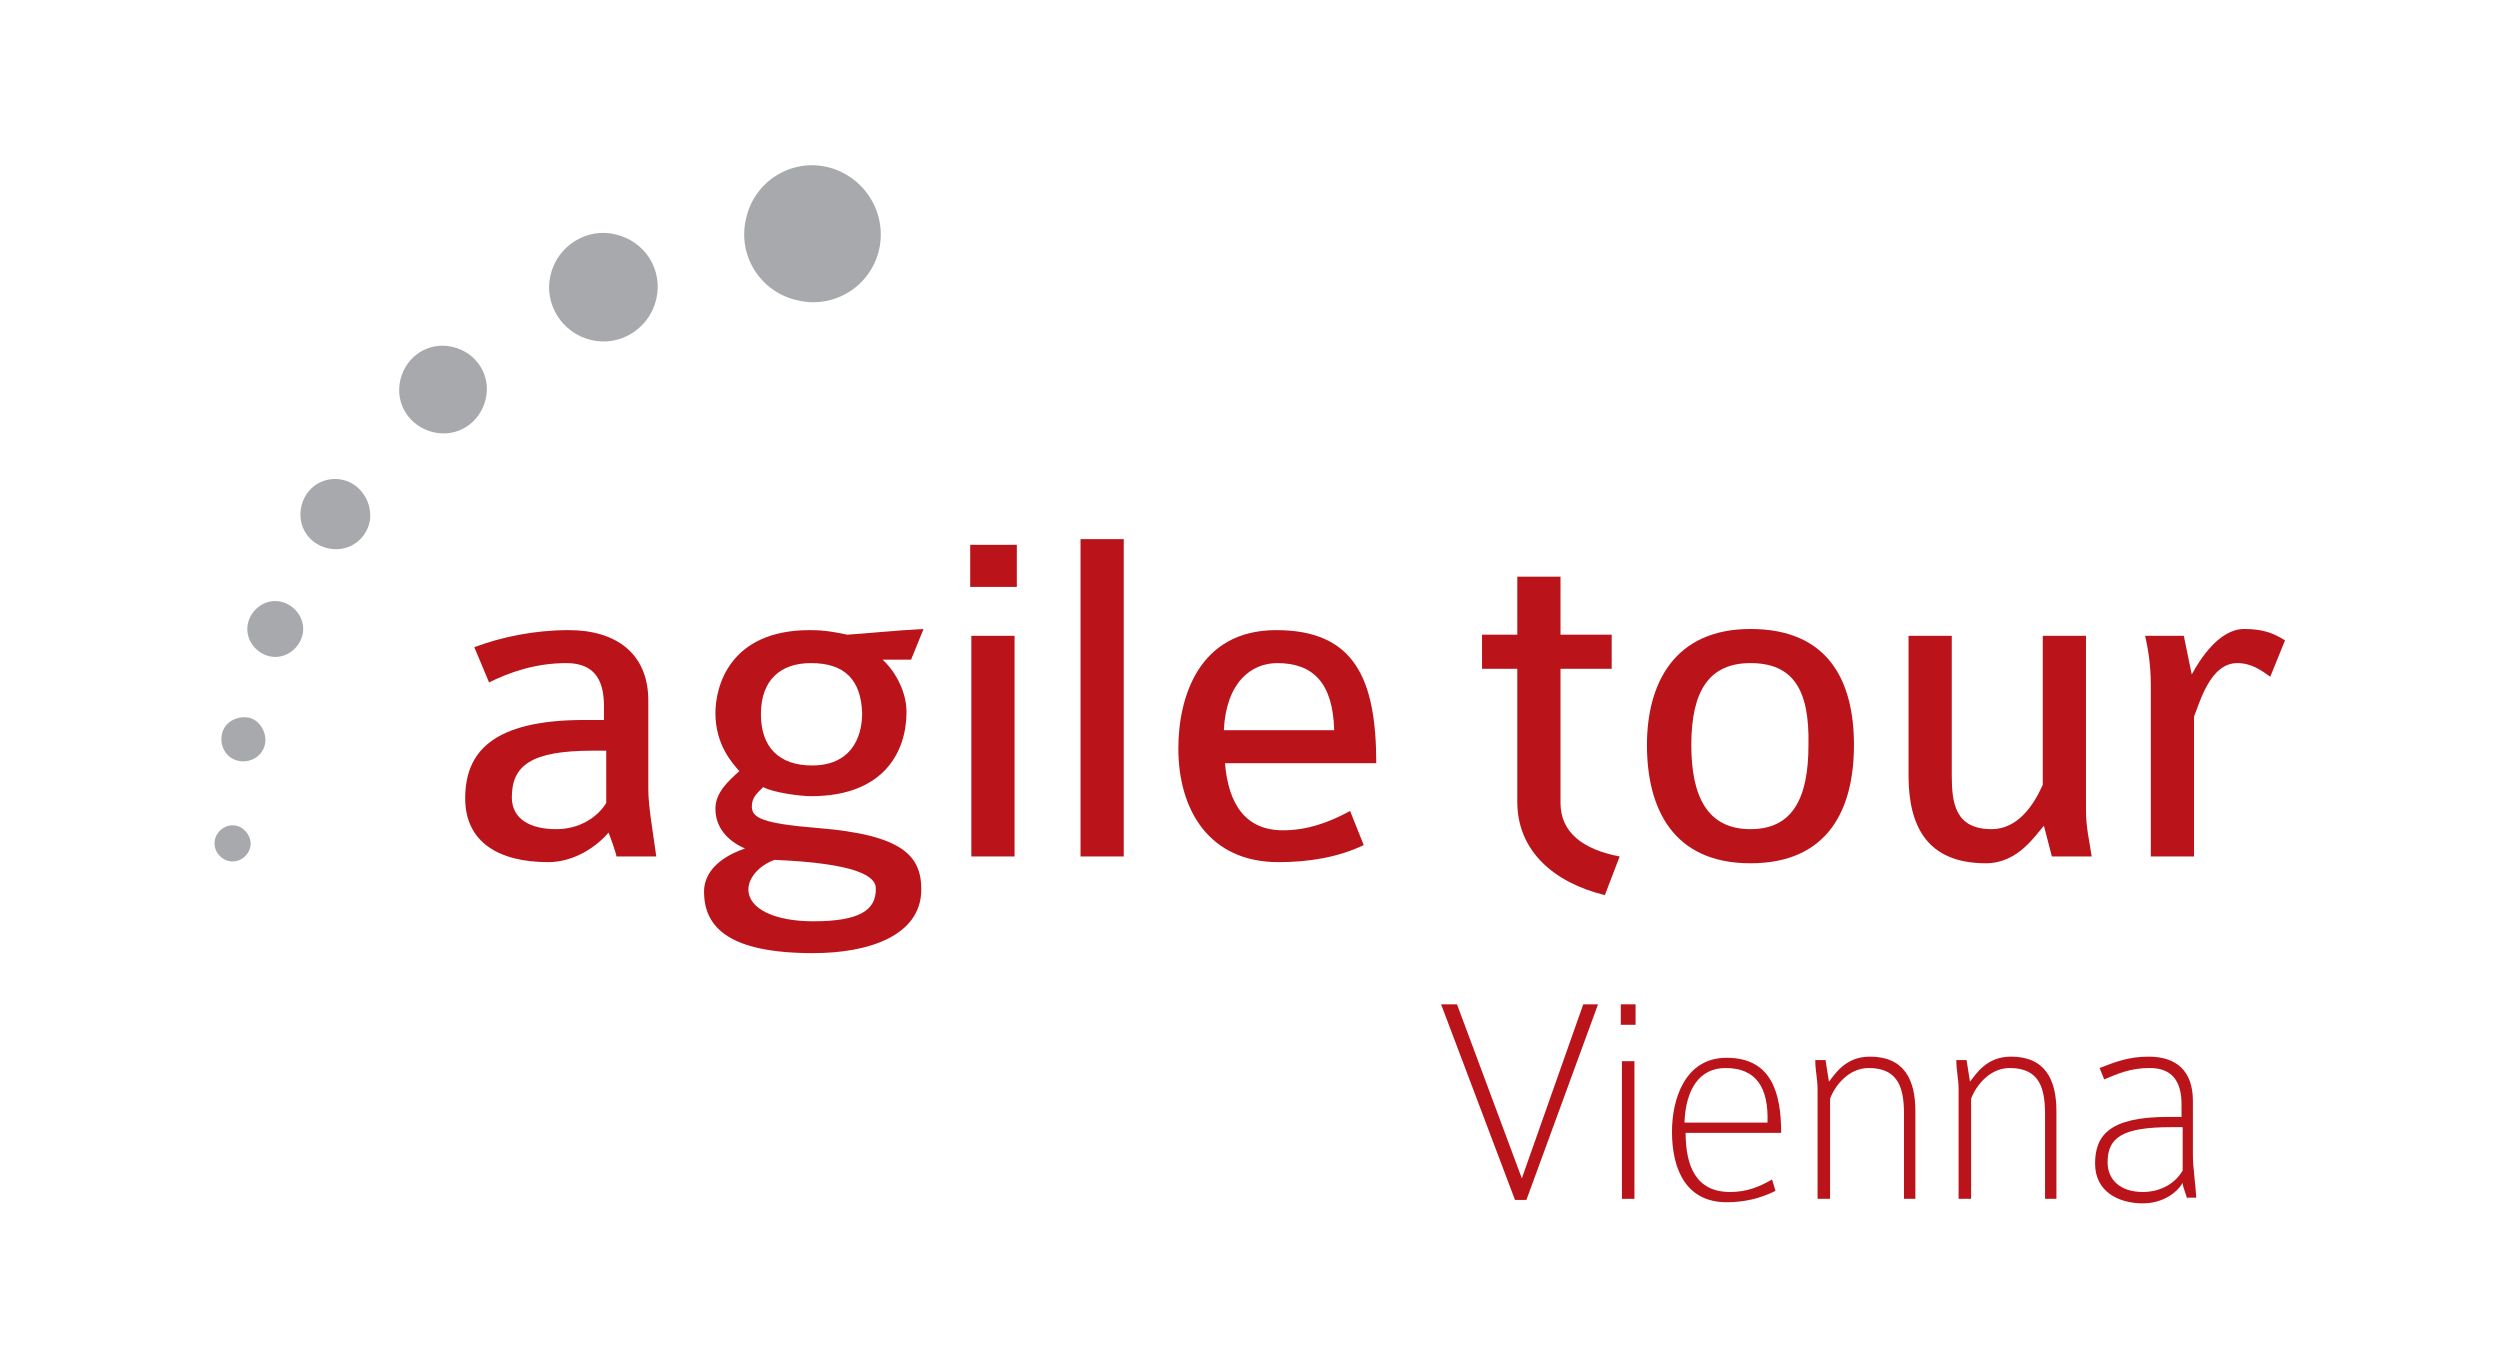 <svg xmlns="http://www.w3.org/2000/svg" xmlns:xlink="http://www.w3.org/1999/xlink" id="Layer_1" x="0px" y="0px" viewBox="0 0 219.8 120.3" style="enable-background:new 0 0 219.8 120.3;" xml:space="preserve"><style type="text/css">	.st0{fill:#A7A9AC;}	.st1{fill:#BA141A;}</style><g>	<g>		<g>			<path class="st0" d="M77.3,21.9c-0.7,3.2-3.9,5.3-7.2,4.5c-3.2-0.7-5.3-3.9-4.5-7.2c0.7-3.2,3.9-5.3,7.2-4.5    C76,15.5,78,18.7,77.3,21.9z"></path>		</g>		<g>			<path class="st0" d="M57.7,26.3c-0.6,2.6-3.2,4.2-5.7,3.6c-2.6-0.6-4.2-3.2-3.6-5.7c0.6-2.6,3.2-4.2,5.7-3.6    C56.7,21.2,58.3,23.7,57.7,26.3z"></path>		</g>		<g>			<path class="st0" d="M42.7,35.1c-0.5,2.1-2.5,3.4-4.6,2.9c-2.1-0.5-3.4-2.5-2.9-4.6c0.5-2.1,2.5-3.4,4.6-2.9    C41.9,31,43.2,33,42.7,35.1z"></path>		</g>		<g>			<path class="st0" d="M32.5,45.9c-0.4,1.7-2,2.7-3.7,2.3c-1.7-0.4-2.7-2-2.3-3.7c0.4-1.7,2-2.7,3.7-2.3    C31.8,42.6,32.8,44.3,32.5,45.9z"></path>		</g>		<g>			<path class="st0" d="M26.6,55.8c-0.3,1.3-1.6,2.2-2.9,1.9c-1.3-0.3-2.2-1.6-1.9-2.9c0.3-1.3,1.6-2.2,2.9-1.9    C26,53.2,26.9,54.5,26.6,55.8z"></path>		</g>		<g>			<path class="st0" d="M23.3,65.4c-0.2,1.1-1.3,1.7-2.3,1.5c-1.1-0.2-1.7-1.3-1.5-2.3c0.2-1.1,1.3-1.7,2.4-1.5    C22.8,63.3,23.5,64.4,23.3,65.4z"></path>		</g>		<g>			<path class="st0" d="M22,74.5c-0.2,0.8-1,1.4-1.9,1.2c-0.8-0.2-1.4-1-1.2-1.9c0.2-0.8,1-1.4,1.9-1.2C21.6,72.8,22.2,73.7,22,74.5    z"></path>		</g>	</g>	<g>		<path class="st1" d="M54.2,75.3c0-0.2-0.6-1.9-0.7-2.1c-1,1.2-3,2.6-5.3,2.6c-4.4,0-7.3-1.8-7.3-5.6c0-4,2.3-6.9,10.5-6.9h1.7   v-1.2c0-2-0.6-3.8-3.3-3.8c-2.7,0-5,0.8-6.8,1.7l-1.3-3.1c2.4-0.9,5.3-1.5,8.3-1.5c4.1,0,7,2,7,6.2v7.8c0,1.5,0.4,3.7,0.7,5.9   H54.2z M53.3,66h-1.2c-5.4,0-7.1,1.3-7.1,4.1c0,1.9,1.6,2.8,3.9,2.8c2,0,3.6-1,4.4-2.3V66z"></path>		<path class="st1" d="M80.1,58h-2.5c0.9,0.8,2.1,2.6,2.1,4.6c0,3.4-1.9,7.4-8.4,7.4c-0.9,0-3.3-0.3-4.2-0.8c-0.5,0.5-1,0.9-1,1.7   c0,1,0.9,1.5,5.8,1.9c7.4,0.6,9.1,2.4,9.1,5.4c0,4.1-4.7,5.6-9.5,5.6c-7.3,0-9.6-2.2-9.6-5.4c0-2.3,2.4-3.4,3.6-3.8   c-1.6-0.7-2.6-1.9-2.6-3.5c0-1.4,1.1-2.4,2.1-3.3c-0.6-0.7-2.1-2.3-2.1-5.1c0-2.3,1.2-7.3,8.3-7.3c1.4,0,2.3,0.2,3.3,0.4   c1.6-0.1,4.6-0.4,6.7-0.5L80.1,58z M68.1,75.6c-1.4,0.5-2.3,1.6-2.3,2.6c0,1.7,2.3,2.8,5.7,2.8c4.1,0,5.5-1,5.5-2.8   C77.1,77,75.2,75.9,68.1,75.6z M71.3,58.3c-2.7,0-4.4,1.5-4.4,4.5c0,2.9,1.6,4.5,4.5,4.5c3.3,0,4.4-2.3,4.4-4.6   C75.7,59.8,74.3,58.3,71.3,58.3z"></path>		<path class="st1" d="M85.3,51.6v-3.7h4.1v3.7H85.3z M85.4,75.3V55.9h3.8v19.4H85.4z"></path>		<path class="st1" d="M95,75.3V47.4h3.8v27.9H95z"></path>		<path class="st1" d="M107.7,67.1c0.3,3.6,1.8,5.9,5.1,5.9c2,0,3.9-0.6,5.9-1.7l1.2,3c-2.3,1.1-4.9,1.5-7.5,1.5   c-6.1,0-8.8-4.6-8.8-10c0-4.5,1.8-10.4,8.6-10.4c6.9,0,8.8,4.3,8.8,11.7H107.7z M112.3,58.3c-2.3,0-4.5,1.7-4.7,5.9h9.7   C117.2,60,115.4,58.3,112.3,58.3z"></path>		<path class="st1" d="M141.1,78.7c-4.5-1.1-7.7-3.9-7.7-8.2V58.8h-3.1v-3h3.1v-5.1h3.8v5.1h4.5v3h-4.5v11.8c0,2.6,2,4.1,5.2,4.7   L141.1,78.7z"></path>		<path class="st1" d="M153.9,75.9c-6.8,0-9.1-4.8-9.1-10.4c0-5.4,2.4-10.2,9.1-10.2c6.8,0,9.1,4.5,9.1,10.2S160.7,75.9,153.9,75.9z    M153.9,58.3c-3.6,0-5.2,2.4-5.2,7.2c0,4.5,1.4,7.4,5.2,7.4c3.7,0,5.1-2.7,5.1-7.4C159.1,60.7,157.7,58.3,153.9,58.3z"></path>		<path class="st1" d="M180.4,75.3l-0.7-2.7c-0.8,0.9-2.3,3.3-5.1,3.3c-5.2,0-6.8-3.3-6.8-7.7V55.9h3.8v12.3c0,2.4,0.3,4.7,3.5,4.7   c2.3,0,3.7-2.1,4.5-3.9V55.9h3.8v15.3c0,1.6,0.3,2.7,0.5,4.1H180.4z"></path>		<path class="st1" d="M199.6,59.5c-0.7-0.5-1.6-1.2-2.9-1.2c-2.4,0-3.3,3.5-3.8,4.7v12.3h-3.8V60.2c0-1.9-0.3-3.4-0.5-4.3h3.4   l0.7,3.4c0.7-1.3,2.4-4,4.6-4c1.5,0,2.5,0.3,3.6,1L199.6,59.5z"></path>	</g>	<g>		<path class="st1" d="M134.2,105.5h-1l-6.5-17.2h1.4l5.7,15.3l5.4-15.3h1.3L134.2,105.5z"></path>		<path class="st1" d="M142.5,90.1v-1.8h1.3v1.8H142.5z M142.6,105.5V93.3h1.1v12.1H142.6z"></path>		<path class="st1" d="M148.2,99.6c0,2.9,0.9,5.2,3.9,5.2c1.4,0,2.5-0.4,3.7-1.1l0.3,1c-1.4,0.7-2.8,1-4.3,1c-3.5,0-4.8-2.8-4.8-6.2   c0-2.8,1.1-6.5,4.8-6.5c3.9,0,4.8,3,4.8,6.6H148.2z M151.7,93.9c-2.3,0-3.5,1.9-3.6,4.8h7.3C155.5,95.6,154.4,93.9,151.7,93.9z"></path>		<path class="st1" d="M167.4,105.5V98c0-2.2-0.4-4.1-3.1-4.1c-1.8,0-3,1.6-3.4,2.7v8.8h-1.1v-9.6c0-1-0.2-1.6-0.2-2.6h0.9l0.3,1.9   c0.5-0.6,1.4-2.2,3.6-2.2c3,0,4,2,4,4.8v7.7H167.4z"></path>		<path class="st1" d="M179.8,105.5V98c0-2.2-0.4-4.1-3.1-4.1c-1.8,0-3,1.6-3.4,2.7v8.8h-1.1v-9.6c0-1-0.2-1.6-0.2-2.6h0.9l0.3,1.9   c0.5-0.6,1.4-2.2,3.6-2.2c3,0,4,2,4,4.8v7.7H179.8z"></path>		<path class="st1" d="M192.3,105.5c0-0.3-0.4-1.1-0.4-1.5c-0.6,1-1.9,1.8-3.5,1.8c-2.1,0-4.2-1-4.2-3.5c0-2.5,1.3-4.1,6.4-4.1h1.2   v-1.1c0-2-0.8-3.2-2.8-3.2c-1.7,0-2.8,0.5-4,1l-0.4-1c1.3-0.5,2.5-1,4.3-1c2.4,0,3.9,1.2,3.9,3.9v4.8c0,1,0.2,2.2,0.3,3.7H192.3z    M191.8,99.1h-0.9c-4.3,0-5.6,0.9-5.6,3.1c0,1.5,1.1,2.6,3.1,2.6c1.6,0,2.9-0.8,3.5-1.9V99.1z"></path>	</g></g></svg>